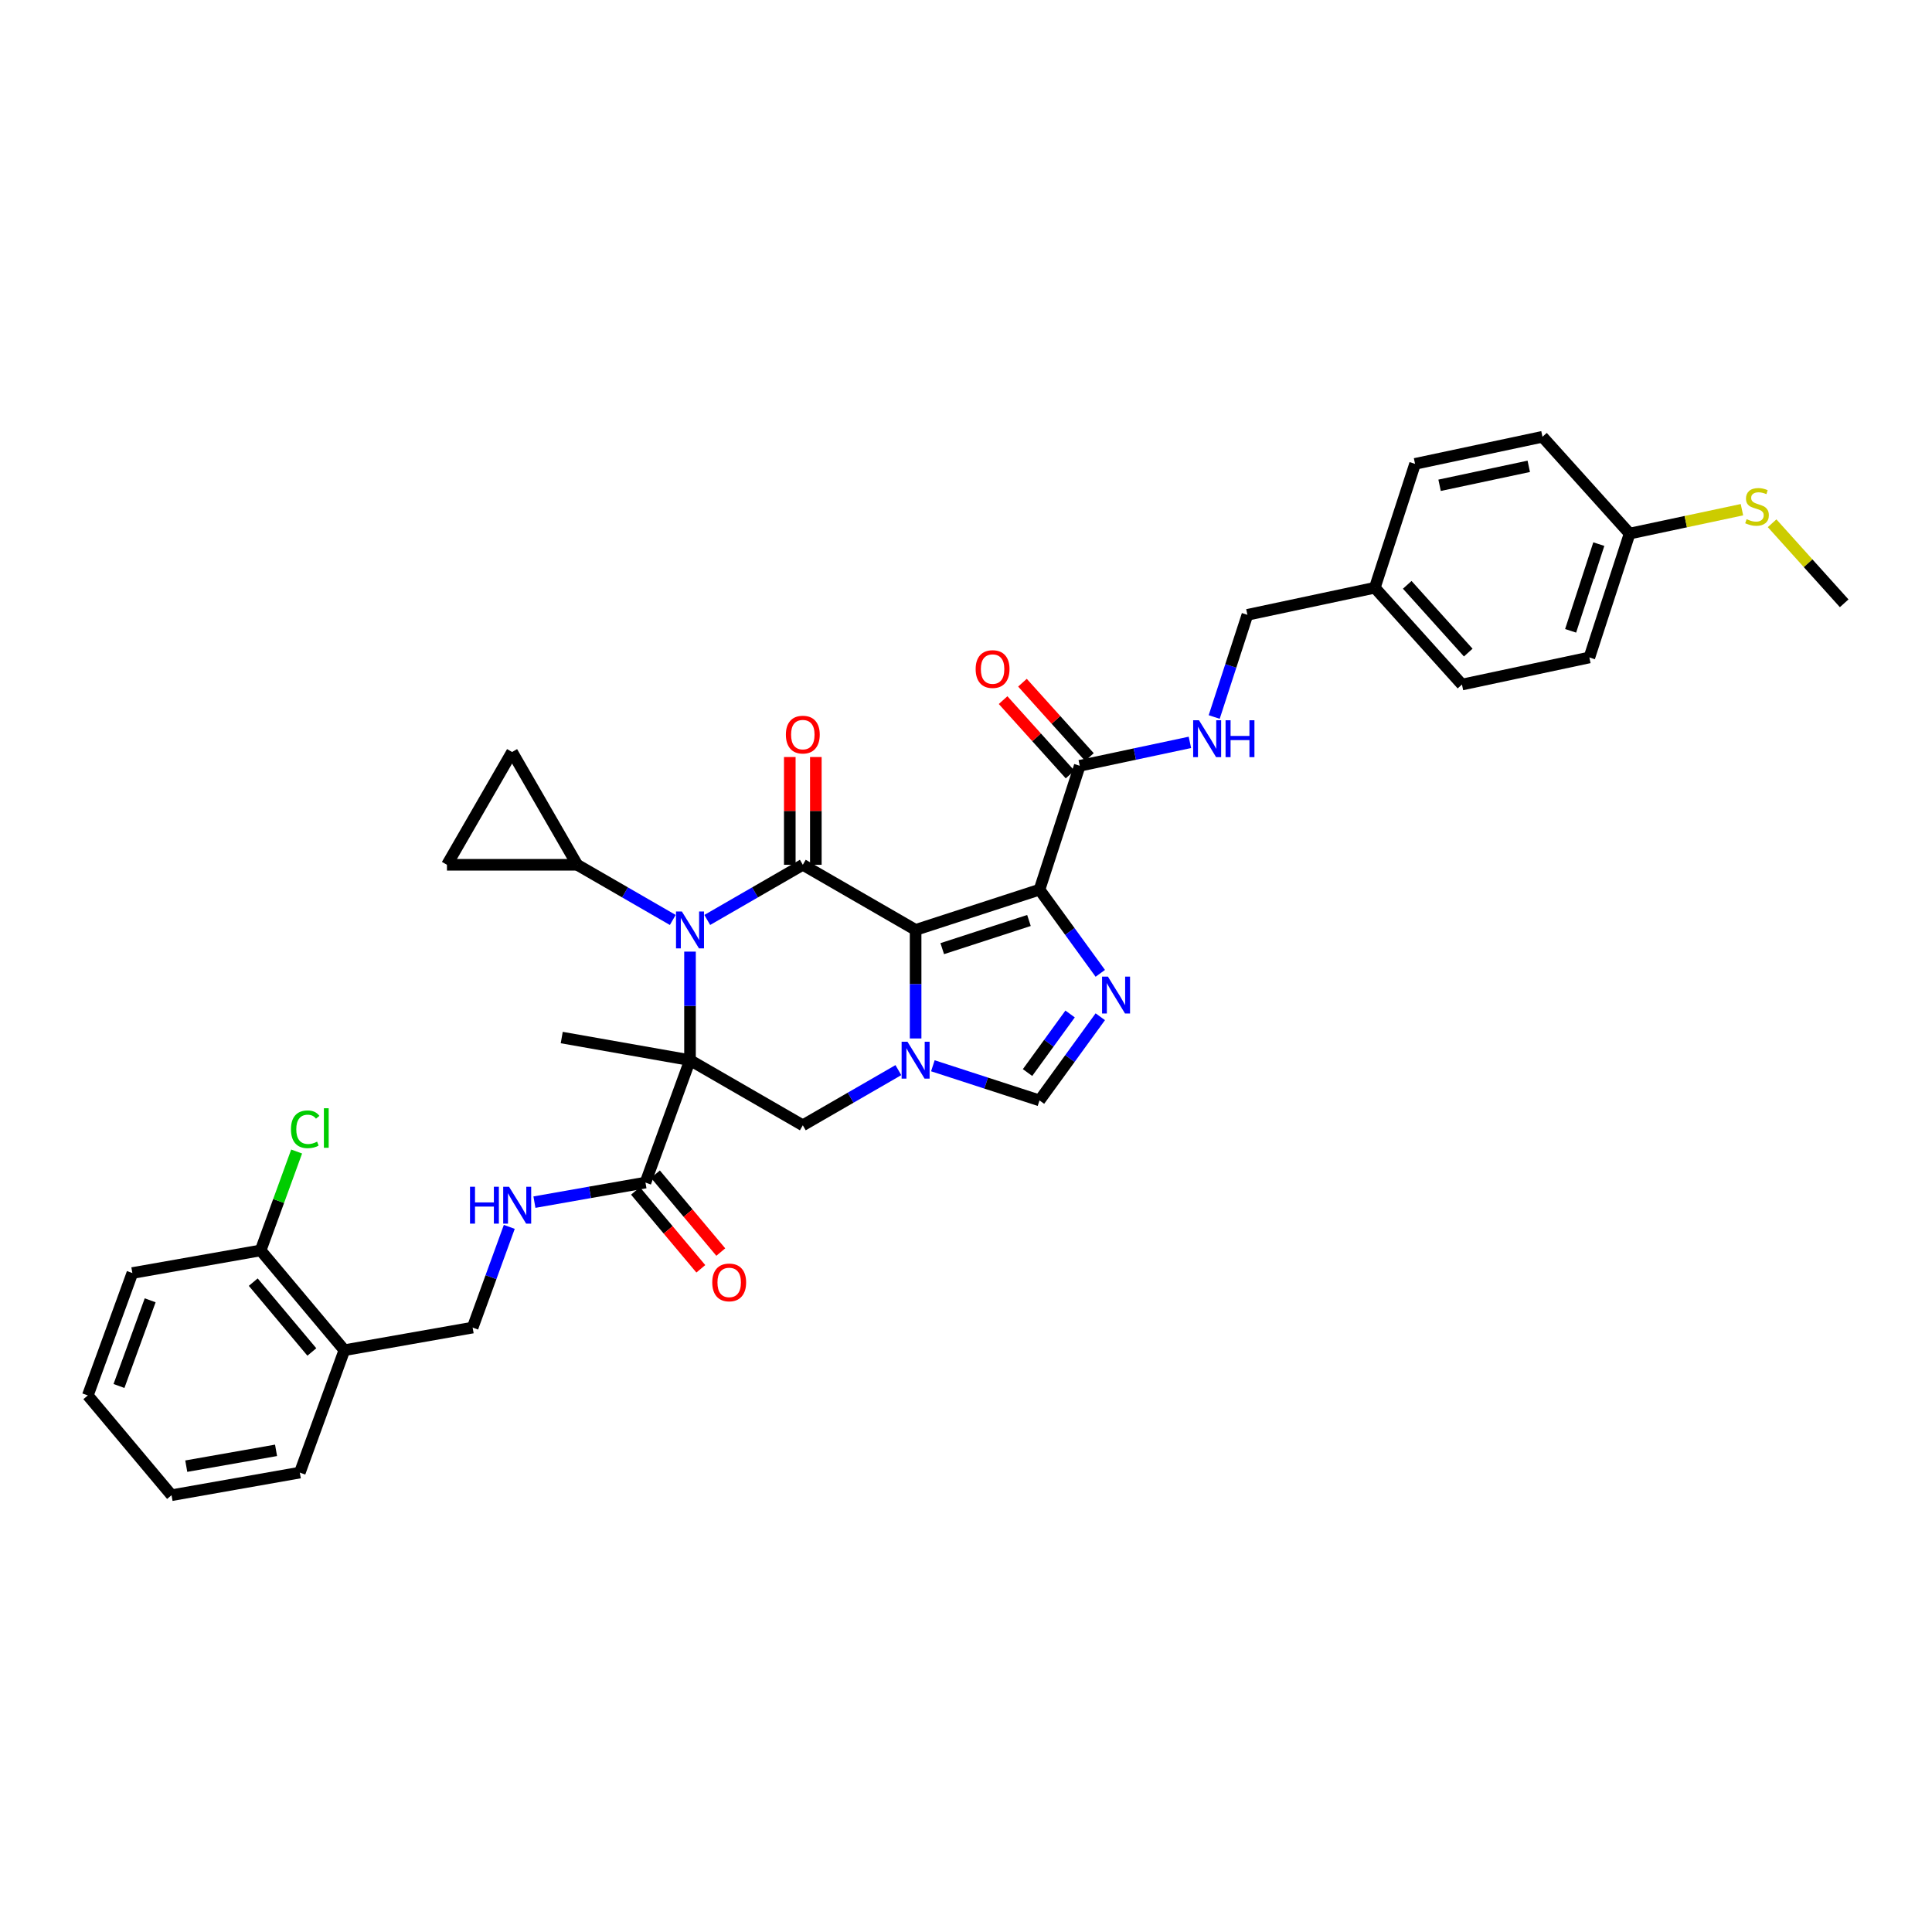 <?xml version='1.0' encoding='iso-8859-1'?>
<svg version='1.1' baseProfile='full'
              xmlns='http://www.w3.org/2000/svg'
                      xmlns:rdkit='http://www.rdkit.org/xml'
                      xmlns:xlink='http://www.w3.org/1999/xlink'
                  xml:space='preserve'
width='1000px' height='1000px' viewBox='0 0 1000 1000'>
<!-- END OF HEADER -->
<rect style='opacity:1.0;fill:#FFFFFF;stroke:none' width='1000' height='1000' x='0' y='0'> </rect>
<path class='bond-2' d='M 473.921,481.322 L 415.535,447.612' style='fill:none;fill-rule:evenodd;stroke:#000000;stroke-width:6px;stroke-linecap:butt;stroke-linejoin:miter;stroke-opacity:1' />
<path class='bond-3' d='M 473.921,481.322 L 538.04,460.488' style='fill:none;fill-rule:evenodd;stroke:#000000;stroke-width:6px;stroke-linecap:butt;stroke-linejoin:miter;stroke-opacity:1' />
<path class='bond-3' d='M 487.706,491.02 L 532.589,476.437' style='fill:none;fill-rule:evenodd;stroke:#000000;stroke-width:6px;stroke-linecap:butt;stroke-linejoin:miter;stroke-opacity:1' />
<path class='bond-4' d='M 473.921,481.322 L 473.921,509.415' style='fill:none;fill-rule:evenodd;stroke:#000000;stroke-width:6px;stroke-linecap:butt;stroke-linejoin:miter;stroke-opacity:1' />
<path class='bond-4' d='M 473.921,509.415 L 473.921,537.508' style='fill:none;fill-rule:evenodd;stroke:#0000FF;stroke-width:6px;stroke-linecap:butt;stroke-linejoin:miter;stroke-opacity:1' />
<path class='bond-0' d='M 357.149,548.74 L 415.535,582.45' style='fill:none;fill-rule:evenodd;stroke:#000000;stroke-width:6px;stroke-linecap:butt;stroke-linejoin:miter;stroke-opacity:1' />
<path class='bond-8' d='M 357.149,548.74 L 334.09,612.093' style='fill:none;fill-rule:evenodd;stroke:#000000;stroke-width:6px;stroke-linecap:butt;stroke-linejoin:miter;stroke-opacity:1' />
<path class='bond-21' d='M 357.149,548.74 L 290.755,537.033' style='fill:none;fill-rule:evenodd;stroke:#000000;stroke-width:6px;stroke-linecap:butt;stroke-linejoin:miter;stroke-opacity:1' />
<path class='bond-37' d='M 357.149,548.74 L 357.149,520.647' style='fill:none;fill-rule:evenodd;stroke:#000000;stroke-width:6px;stroke-linecap:butt;stroke-linejoin:miter;stroke-opacity:1' />
<path class='bond-37' d='M 357.149,520.647 L 357.149,492.554' style='fill:none;fill-rule:evenodd;stroke:#0000FF;stroke-width:6px;stroke-linecap:butt;stroke-linejoin:miter;stroke-opacity:1' />
<path class='bond-1' d='M 366.075,476.168 L 390.805,461.89' style='fill:none;fill-rule:evenodd;stroke:#0000FF;stroke-width:6px;stroke-linecap:butt;stroke-linejoin:miter;stroke-opacity:1' />
<path class='bond-1' d='M 390.805,461.89 L 415.535,447.612' style='fill:none;fill-rule:evenodd;stroke:#000000;stroke-width:6px;stroke-linecap:butt;stroke-linejoin:miter;stroke-opacity:1' />
<path class='bond-10' d='M 348.223,476.168 L 323.493,461.89' style='fill:none;fill-rule:evenodd;stroke:#0000FF;stroke-width:6px;stroke-linecap:butt;stroke-linejoin:miter;stroke-opacity:1' />
<path class='bond-10' d='M 323.493,461.89 L 298.763,447.612' style='fill:none;fill-rule:evenodd;stroke:#000000;stroke-width:6px;stroke-linecap:butt;stroke-linejoin:miter;stroke-opacity:1' />
<path class='bond-15' d='M 422.277,447.612 L 422.277,419.721' style='fill:none;fill-rule:evenodd;stroke:#000000;stroke-width:6px;stroke-linecap:butt;stroke-linejoin:miter;stroke-opacity:1' />
<path class='bond-15' d='M 422.277,419.721 L 422.277,391.83' style='fill:none;fill-rule:evenodd;stroke:#FF0000;stroke-width:6px;stroke-linecap:butt;stroke-linejoin:miter;stroke-opacity:1' />
<path class='bond-15' d='M 408.793,447.612 L 408.793,419.721' style='fill:none;fill-rule:evenodd;stroke:#000000;stroke-width:6px;stroke-linecap:butt;stroke-linejoin:miter;stroke-opacity:1' />
<path class='bond-15' d='M 408.793,419.721 L 408.793,391.83' style='fill:none;fill-rule:evenodd;stroke:#FF0000;stroke-width:6px;stroke-linecap:butt;stroke-linejoin:miter;stroke-opacity:1' />
<path class='bond-5' d='M 538.04,460.488 L 553.774,482.144' style='fill:none;fill-rule:evenodd;stroke:#000000;stroke-width:6px;stroke-linecap:butt;stroke-linejoin:miter;stroke-opacity:1' />
<path class='bond-5' d='M 553.774,482.144 L 569.507,503.799' style='fill:none;fill-rule:evenodd;stroke:#0000FF;stroke-width:6px;stroke-linecap:butt;stroke-linejoin:miter;stroke-opacity:1' />
<path class='bond-9' d='M 538.04,460.488 L 558.874,396.369' style='fill:none;fill-rule:evenodd;stroke:#000000;stroke-width:6px;stroke-linecap:butt;stroke-linejoin:miter;stroke-opacity:1' />
<path class='bond-6' d='M 464.995,553.894 L 440.265,568.172' style='fill:none;fill-rule:evenodd;stroke:#0000FF;stroke-width:6px;stroke-linecap:butt;stroke-linejoin:miter;stroke-opacity:1' />
<path class='bond-6' d='M 440.265,568.172 L 415.535,582.45' style='fill:none;fill-rule:evenodd;stroke:#000000;stroke-width:6px;stroke-linecap:butt;stroke-linejoin:miter;stroke-opacity:1' />
<path class='bond-7' d='M 482.847,551.641 L 510.444,560.607' style='fill:none;fill-rule:evenodd;stroke:#0000FF;stroke-width:6px;stroke-linecap:butt;stroke-linejoin:miter;stroke-opacity:1' />
<path class='bond-7' d='M 510.444,560.607 L 538.04,569.574' style='fill:none;fill-rule:evenodd;stroke:#000000;stroke-width:6px;stroke-linecap:butt;stroke-linejoin:miter;stroke-opacity:1' />
<path class='bond-36' d='M 569.507,526.263 L 553.774,547.918' style='fill:none;fill-rule:evenodd;stroke:#0000FF;stroke-width:6px;stroke-linecap:butt;stroke-linejoin:miter;stroke-opacity:1' />
<path class='bond-36' d='M 553.774,547.918 L 538.04,569.574' style='fill:none;fill-rule:evenodd;stroke:#000000;stroke-width:6px;stroke-linecap:butt;stroke-linejoin:miter;stroke-opacity:1' />
<path class='bond-36' d='M 553.879,524.834 L 542.865,539.993' style='fill:none;fill-rule:evenodd;stroke:#0000FF;stroke-width:6px;stroke-linecap:butt;stroke-linejoin:miter;stroke-opacity:1' />
<path class='bond-36' d='M 542.865,539.993 L 531.852,555.152' style='fill:none;fill-rule:evenodd;stroke:#000000;stroke-width:6px;stroke-linecap:butt;stroke-linejoin:miter;stroke-opacity:1' />
<path class='bond-13' d='M 334.09,612.093 L 305.356,617.16' style='fill:none;fill-rule:evenodd;stroke:#000000;stroke-width:6px;stroke-linecap:butt;stroke-linejoin:miter;stroke-opacity:1' />
<path class='bond-13' d='M 305.356,617.16 L 276.622,622.226' style='fill:none;fill-rule:evenodd;stroke:#0000FF;stroke-width:6px;stroke-linecap:butt;stroke-linejoin:miter;stroke-opacity:1' />
<path class='bond-18' d='M 328.926,616.427 L 345.836,636.579' style='fill:none;fill-rule:evenodd;stroke:#000000;stroke-width:6px;stroke-linecap:butt;stroke-linejoin:miter;stroke-opacity:1' />
<path class='bond-18' d='M 345.836,636.579 L 362.746,656.732' style='fill:none;fill-rule:evenodd;stroke:#FF0000;stroke-width:6px;stroke-linecap:butt;stroke-linejoin:miter;stroke-opacity:1' />
<path class='bond-18' d='M 339.255,607.759 L 356.165,627.912' style='fill:none;fill-rule:evenodd;stroke:#000000;stroke-width:6px;stroke-linecap:butt;stroke-linejoin:miter;stroke-opacity:1' />
<path class='bond-18' d='M 356.165,627.912 L 373.076,648.065' style='fill:none;fill-rule:evenodd;stroke:#FF0000;stroke-width:6px;stroke-linecap:butt;stroke-linejoin:miter;stroke-opacity:1' />
<path class='bond-14' d='M 558.874,396.369 L 587.383,390.309' style='fill:none;fill-rule:evenodd;stroke:#000000;stroke-width:6px;stroke-linecap:butt;stroke-linejoin:miter;stroke-opacity:1' />
<path class='bond-14' d='M 587.383,390.309 L 615.893,384.25' style='fill:none;fill-rule:evenodd;stroke:#0000FF;stroke-width:6px;stroke-linecap:butt;stroke-linejoin:miter;stroke-opacity:1' />
<path class='bond-19' d='M 563.884,391.858 L 546.553,372.61' style='fill:none;fill-rule:evenodd;stroke:#000000;stroke-width:6px;stroke-linecap:butt;stroke-linejoin:miter;stroke-opacity:1' />
<path class='bond-19' d='M 546.553,372.61 L 529.222,353.362' style='fill:none;fill-rule:evenodd;stroke:#FF0000;stroke-width:6px;stroke-linecap:butt;stroke-linejoin:miter;stroke-opacity:1' />
<path class='bond-19' d='M 553.863,400.88 L 536.532,381.632' style='fill:none;fill-rule:evenodd;stroke:#000000;stroke-width:6px;stroke-linecap:butt;stroke-linejoin:miter;stroke-opacity:1' />
<path class='bond-19' d='M 536.532,381.632 L 519.201,362.384' style='fill:none;fill-rule:evenodd;stroke:#FF0000;stroke-width:6px;stroke-linecap:butt;stroke-linejoin:miter;stroke-opacity:1' />
<path class='bond-11' d='M 298.763,447.612 L 231.344,447.612' style='fill:none;fill-rule:evenodd;stroke:#000000;stroke-width:6px;stroke-linecap:butt;stroke-linejoin:miter;stroke-opacity:1' />
<path class='bond-12' d='M 298.763,447.612 L 265.053,389.226' style='fill:none;fill-rule:evenodd;stroke:#000000;stroke-width:6px;stroke-linecap:butt;stroke-linejoin:miter;stroke-opacity:1' />
<path class='bond-38' d='M 231.344,447.612 L 265.053,389.226' style='fill:none;fill-rule:evenodd;stroke:#000000;stroke-width:6px;stroke-linecap:butt;stroke-linejoin:miter;stroke-opacity:1' />
<path class='bond-17' d='M 263.608,635.032 L 254.123,661.092' style='fill:none;fill-rule:evenodd;stroke:#0000FF;stroke-width:6px;stroke-linecap:butt;stroke-linejoin:miter;stroke-opacity:1' />
<path class='bond-17' d='M 254.123,661.092 L 244.638,687.153' style='fill:none;fill-rule:evenodd;stroke:#000000;stroke-width:6px;stroke-linecap:butt;stroke-linejoin:miter;stroke-opacity:1' />
<path class='bond-22' d='M 628.468,371.12 L 637.06,344.677' style='fill:none;fill-rule:evenodd;stroke:#0000FF;stroke-width:6px;stroke-linecap:butt;stroke-linejoin:miter;stroke-opacity:1' />
<path class='bond-22' d='M 637.06,344.677 L 645.652,318.233' style='fill:none;fill-rule:evenodd;stroke:#000000;stroke-width:6px;stroke-linecap:butt;stroke-linejoin:miter;stroke-opacity:1' />
<path class='bond-16' d='M 178.243,698.86 L 244.638,687.153' style='fill:none;fill-rule:evenodd;stroke:#000000;stroke-width:6px;stroke-linecap:butt;stroke-linejoin:miter;stroke-opacity:1' />
<path class='bond-20' d='M 178.243,698.86 L 134.907,647.214' style='fill:none;fill-rule:evenodd;stroke:#000000;stroke-width:6px;stroke-linecap:butt;stroke-linejoin:miter;stroke-opacity:1' />
<path class='bond-20' d='M 161.414,699.78 L 131.079,663.628' style='fill:none;fill-rule:evenodd;stroke:#000000;stroke-width:6px;stroke-linecap:butt;stroke-linejoin:miter;stroke-opacity:1' />
<path class='bond-31' d='M 178.243,698.86 L 155.185,762.213' style='fill:none;fill-rule:evenodd;stroke:#000000;stroke-width:6px;stroke-linecap:butt;stroke-linejoin:miter;stroke-opacity:1' />
<path class='bond-25' d='M 134.907,647.214 L 144.223,621.619' style='fill:none;fill-rule:evenodd;stroke:#000000;stroke-width:6px;stroke-linecap:butt;stroke-linejoin:miter;stroke-opacity:1' />
<path class='bond-25' d='M 144.223,621.619 L 153.539,596.024' style='fill:none;fill-rule:evenodd;stroke:#00CC00;stroke-width:6px;stroke-linecap:butt;stroke-linejoin:miter;stroke-opacity:1' />
<path class='bond-32' d='M 134.907,647.214 L 68.513,658.921' style='fill:none;fill-rule:evenodd;stroke:#000000;stroke-width:6px;stroke-linecap:butt;stroke-linejoin:miter;stroke-opacity:1' />
<path class='bond-24' d='M 645.652,318.233 L 711.598,304.216' style='fill:none;fill-rule:evenodd;stroke:#000000;stroke-width:6px;stroke-linecap:butt;stroke-linejoin:miter;stroke-opacity:1' />
<path class='bond-23' d='M 843.488,276.182 L 822.655,340.301' style='fill:none;fill-rule:evenodd;stroke:#000000;stroke-width:6px;stroke-linecap:butt;stroke-linejoin:miter;stroke-opacity:1' />
<path class='bond-23' d='M 827.54,281.633 L 812.956,326.516' style='fill:none;fill-rule:evenodd;stroke:#000000;stroke-width:6px;stroke-linecap:butt;stroke-linejoin:miter;stroke-opacity:1' />
<path class='bond-26' d='M 843.488,276.182 L 872.557,270.003' style='fill:none;fill-rule:evenodd;stroke:#000000;stroke-width:6px;stroke-linecap:butt;stroke-linejoin:miter;stroke-opacity:1' />
<path class='bond-26' d='M 872.557,270.003 L 901.627,263.824' style='fill:none;fill-rule:evenodd;stroke:#CCCC00;stroke-width:6px;stroke-linecap:butt;stroke-linejoin:miter;stroke-opacity:1' />
<path class='bond-39' d='M 843.488,276.182 L 798.376,226.08' style='fill:none;fill-rule:evenodd;stroke:#000000;stroke-width:6px;stroke-linecap:butt;stroke-linejoin:miter;stroke-opacity:1' />
<path class='bond-29' d='M 711.598,304.216 L 732.431,240.097' style='fill:none;fill-rule:evenodd;stroke:#000000;stroke-width:6px;stroke-linecap:butt;stroke-linejoin:miter;stroke-opacity:1' />
<path class='bond-30' d='M 711.598,304.216 L 756.71,354.318' style='fill:none;fill-rule:evenodd;stroke:#000000;stroke-width:6px;stroke-linecap:butt;stroke-linejoin:miter;stroke-opacity:1' />
<path class='bond-30' d='M 728.385,302.709 L 759.963,337.78' style='fill:none;fill-rule:evenodd;stroke:#000000;stroke-width:6px;stroke-linecap:butt;stroke-linejoin:miter;stroke-opacity:1' />
<path class='bond-33' d='M 917.241,270.836 L 935.893,291.551' style='fill:none;fill-rule:evenodd;stroke:#CCCC00;stroke-width:6px;stroke-linecap:butt;stroke-linejoin:miter;stroke-opacity:1' />
<path class='bond-33' d='M 935.893,291.551 L 954.545,312.267' style='fill:none;fill-rule:evenodd;stroke:#000000;stroke-width:6px;stroke-linecap:butt;stroke-linejoin:miter;stroke-opacity:1' />
<path class='bond-27' d='M 798.376,226.08 L 732.431,240.097' style='fill:none;fill-rule:evenodd;stroke:#000000;stroke-width:6px;stroke-linecap:butt;stroke-linejoin:miter;stroke-opacity:1' />
<path class='bond-27' d='M 791.288,241.372 L 745.126,251.184' style='fill:none;fill-rule:evenodd;stroke:#000000;stroke-width:6px;stroke-linecap:butt;stroke-linejoin:miter;stroke-opacity:1' />
<path class='bond-28' d='M 822.655,340.301 L 756.71,354.318' style='fill:none;fill-rule:evenodd;stroke:#000000;stroke-width:6px;stroke-linecap:butt;stroke-linejoin:miter;stroke-opacity:1' />
<path class='bond-34' d='M 155.185,762.213 L 88.79,773.92' style='fill:none;fill-rule:evenodd;stroke:#000000;stroke-width:6px;stroke-linecap:butt;stroke-linejoin:miter;stroke-opacity:1' />
<path class='bond-34' d='M 142.884,750.69 L 96.408,758.885' style='fill:none;fill-rule:evenodd;stroke:#000000;stroke-width:6px;stroke-linecap:butt;stroke-linejoin:miter;stroke-opacity:1' />
<path class='bond-40' d='M 68.513,658.921 L 45.455,722.274' style='fill:none;fill-rule:evenodd;stroke:#000000;stroke-width:6px;stroke-linecap:butt;stroke-linejoin:miter;stroke-opacity:1' />
<path class='bond-40' d='M 77.725,673.036 L 61.584,717.383' style='fill:none;fill-rule:evenodd;stroke:#000000;stroke-width:6px;stroke-linecap:butt;stroke-linejoin:miter;stroke-opacity:1' />
<path class='bond-35' d='M 88.79,773.92 L 45.455,722.274' style='fill:none;fill-rule:evenodd;stroke:#000000;stroke-width:6px;stroke-linecap:butt;stroke-linejoin:miter;stroke-opacity:1' />
<path  class='atom-2' d='M 352.928 471.775
L 359.185 481.888
Q 359.805 482.886, 360.803 484.693
Q 361.801 486.499, 361.855 486.607
L 361.855 471.775
L 364.39 471.775
L 364.39 490.868
L 361.774 490.868
L 355.059 479.811
Q 354.277 478.517, 353.441 477.034
Q 352.632 475.551, 352.389 475.092
L 352.389 490.868
L 349.908 490.868
L 349.908 471.775
L 352.928 471.775
' fill='#0000FF'/>
<path  class='atom-5' d='M 469.701 539.194
L 475.957 549.307
Q 476.578 550.304, 477.575 552.111
Q 478.573 553.918, 478.627 554.026
L 478.627 539.194
L 481.162 539.194
L 481.162 558.287
L 478.546 558.287
L 471.831 547.23
Q 471.049 545.936, 470.213 544.452
Q 469.404 542.969, 469.162 542.511
L 469.162 558.287
L 466.68 558.287
L 466.68 539.194
L 469.701 539.194
' fill='#0000FF'/>
<path  class='atom-6' d='M 573.447 505.484
L 579.704 515.597
Q 580.324 516.595, 581.322 518.402
Q 582.32 520.209, 582.374 520.317
L 582.374 505.484
L 584.909 505.484
L 584.909 524.577
L 582.293 524.577
L 575.578 513.521
Q 574.796 512.226, 573.96 510.743
Q 573.151 509.26, 572.908 508.801
L 572.908 524.577
L 570.427 524.577
L 570.427 505.484
L 573.447 505.484
' fill='#0000FF'/>
<path  class='atom-14' d='M 243.277 614.254
L 245.866 614.254
L 245.866 622.371
L 255.628 622.371
L 255.628 614.254
L 258.217 614.254
L 258.217 633.347
L 255.628 633.347
L 255.628 624.528
L 245.866 624.528
L 245.866 633.347
L 243.277 633.347
L 243.277 614.254
' fill='#0000FF'/>
<path  class='atom-14' d='M 263.476 614.254
L 269.732 624.366
Q 270.352 625.364, 271.35 627.171
Q 272.348 628.978, 272.402 629.086
L 272.402 614.254
L 274.937 614.254
L 274.937 633.347
L 272.321 633.347
L 265.606 622.29
Q 264.824 620.995, 263.988 619.512
Q 263.179 618.029, 262.936 617.571
L 262.936 633.347
L 260.455 633.347
L 260.455 614.254
L 263.476 614.254
' fill='#0000FF'/>
<path  class='atom-15' d='M 620.599 372.806
L 626.855 382.919
Q 627.475 383.916, 628.473 385.723
Q 629.471 387.53, 629.525 387.638
L 629.525 372.806
L 632.06 372.806
L 632.06 391.899
L 629.444 391.899
L 622.729 380.842
Q 621.947 379.548, 621.111 378.064
Q 620.302 376.581, 620.059 376.123
L 620.059 391.899
L 617.578 391.899
L 617.578 372.806
L 620.599 372.806
' fill='#0000FF'/>
<path  class='atom-15' d='M 634.352 372.806
L 636.941 372.806
L 636.941 380.923
L 646.703 380.923
L 646.703 372.806
L 649.292 372.806
L 649.292 391.899
L 646.703 391.899
L 646.703 383.08
L 636.941 383.08
L 636.941 391.899
L 634.352 391.899
L 634.352 372.806
' fill='#0000FF'/>
<path  class='atom-16' d='M 406.771 380.248
Q 406.771 375.663, 409.036 373.101
Q 411.301 370.539, 415.535 370.539
Q 419.769 370.539, 422.034 373.101
Q 424.299 375.663, 424.299 380.248
Q 424.299 384.886, 422.007 387.529
Q 419.715 390.145, 415.535 390.145
Q 411.328 390.145, 409.036 387.529
Q 406.771 384.913, 406.771 380.248
M 415.535 387.987
Q 418.448 387.987, 420.012 386.046
Q 421.603 384.077, 421.603 380.248
Q 421.603 376.499, 420.012 374.612
Q 418.448 372.697, 415.535 372.697
Q 412.623 372.697, 411.031 374.585
Q 409.467 376.472, 409.467 380.248
Q 409.467 384.104, 411.031 386.046
Q 412.623 387.987, 415.535 387.987
' fill='#FF0000'/>
<path  class='atom-19' d='M 368.662 663.793
Q 368.662 659.208, 370.927 656.646
Q 373.192 654.084, 377.426 654.084
Q 381.66 654.084, 383.925 656.646
Q 386.191 659.208, 386.191 663.793
Q 386.191 668.431, 383.898 671.074
Q 381.606 673.69, 377.426 673.69
Q 373.219 673.69, 370.927 671.074
Q 368.662 668.458, 368.662 663.793
M 377.426 671.532
Q 380.339 671.532, 381.903 669.591
Q 383.494 667.622, 383.494 663.793
Q 383.494 660.044, 381.903 658.156
Q 380.339 656.242, 377.426 656.242
Q 374.514 656.242, 372.923 658.129
Q 371.359 660.017, 371.359 663.793
Q 371.359 667.649, 372.923 669.591
Q 374.514 671.532, 377.426 671.532
' fill='#FF0000'/>
<path  class='atom-20' d='M 504.997 346.321
Q 504.997 341.737, 507.263 339.175
Q 509.528 336.613, 513.762 336.613
Q 517.996 336.613, 520.261 339.175
Q 522.526 341.737, 522.526 346.321
Q 522.526 350.96, 520.234 353.603
Q 517.942 356.219, 513.762 356.219
Q 509.555 356.219, 507.263 353.603
Q 504.997 350.987, 504.997 346.321
M 513.762 354.061
Q 516.674 354.061, 518.238 352.119
Q 519.829 350.151, 519.829 346.321
Q 519.829 342.573, 518.238 340.685
Q 516.674 338.771, 513.762 338.771
Q 510.849 338.771, 509.258 340.658
Q 507.694 342.546, 507.694 346.321
Q 507.694 350.178, 509.258 352.119
Q 510.849 354.061, 513.762 354.061
' fill='#FF0000'/>
<path  class='atom-26' d='M 150.604 584.522
Q 150.604 579.776, 152.815 577.295
Q 155.053 574.787, 159.287 574.787
Q 163.225 574.787, 165.328 577.565
L 163.548 579.021
Q 162.011 576.998, 159.287 576.998
Q 156.402 576.998, 154.865 578.94
Q 153.354 580.855, 153.354 584.522
Q 153.354 588.298, 154.919 590.239
Q 156.51 592.181, 159.584 592.181
Q 161.687 592.181, 164.141 590.914
L 164.897 592.936
Q 163.899 593.583, 162.389 593.961
Q 160.878 594.338, 159.206 594.338
Q 155.053 594.338, 152.815 591.803
Q 150.604 589.269, 150.604 584.522
' fill='#00CC00'/>
<path  class='atom-26' d='M 167.647 573.627
L 170.128 573.627
L 170.128 594.096
L 167.647 594.096
L 167.647 573.627
' fill='#00CC00'/>
<path  class='atom-27' d='M 904.04 268.718
Q 904.256 268.799, 905.146 269.176
Q 906.036 269.554, 907.007 269.797
Q 908.004 270.012, 908.975 270.012
Q 910.782 270.012, 911.834 269.149
Q 912.885 268.26, 912.885 266.722
Q 912.885 265.671, 912.346 265.023
Q 911.834 264.376, 911.025 264.026
Q 910.216 263.675, 908.867 263.271
Q 907.168 262.758, 906.144 262.273
Q 905.146 261.787, 904.418 260.763
Q 903.717 259.738, 903.717 258.012
Q 903.717 255.612, 905.335 254.129
Q 906.98 252.645, 910.216 252.645
Q 912.427 252.645, 914.935 253.697
L 914.315 255.774
Q 912.023 254.83, 910.297 254.83
Q 908.436 254.83, 907.411 255.612
Q 906.386 256.367, 906.413 257.688
Q 906.413 258.713, 906.926 259.333
Q 907.465 259.954, 908.22 260.304
Q 909.002 260.655, 910.297 261.059
Q 912.023 261.599, 913.047 262.138
Q 914.072 262.677, 914.8 263.783
Q 915.555 264.862, 915.555 266.722
Q 915.555 269.365, 913.775 270.794
Q 912.023 272.197, 909.083 272.197
Q 907.384 272.197, 906.09 271.819
Q 904.822 271.469, 903.312 270.848
L 904.04 268.718
' fill='#CCCC00'/>
</svg>
